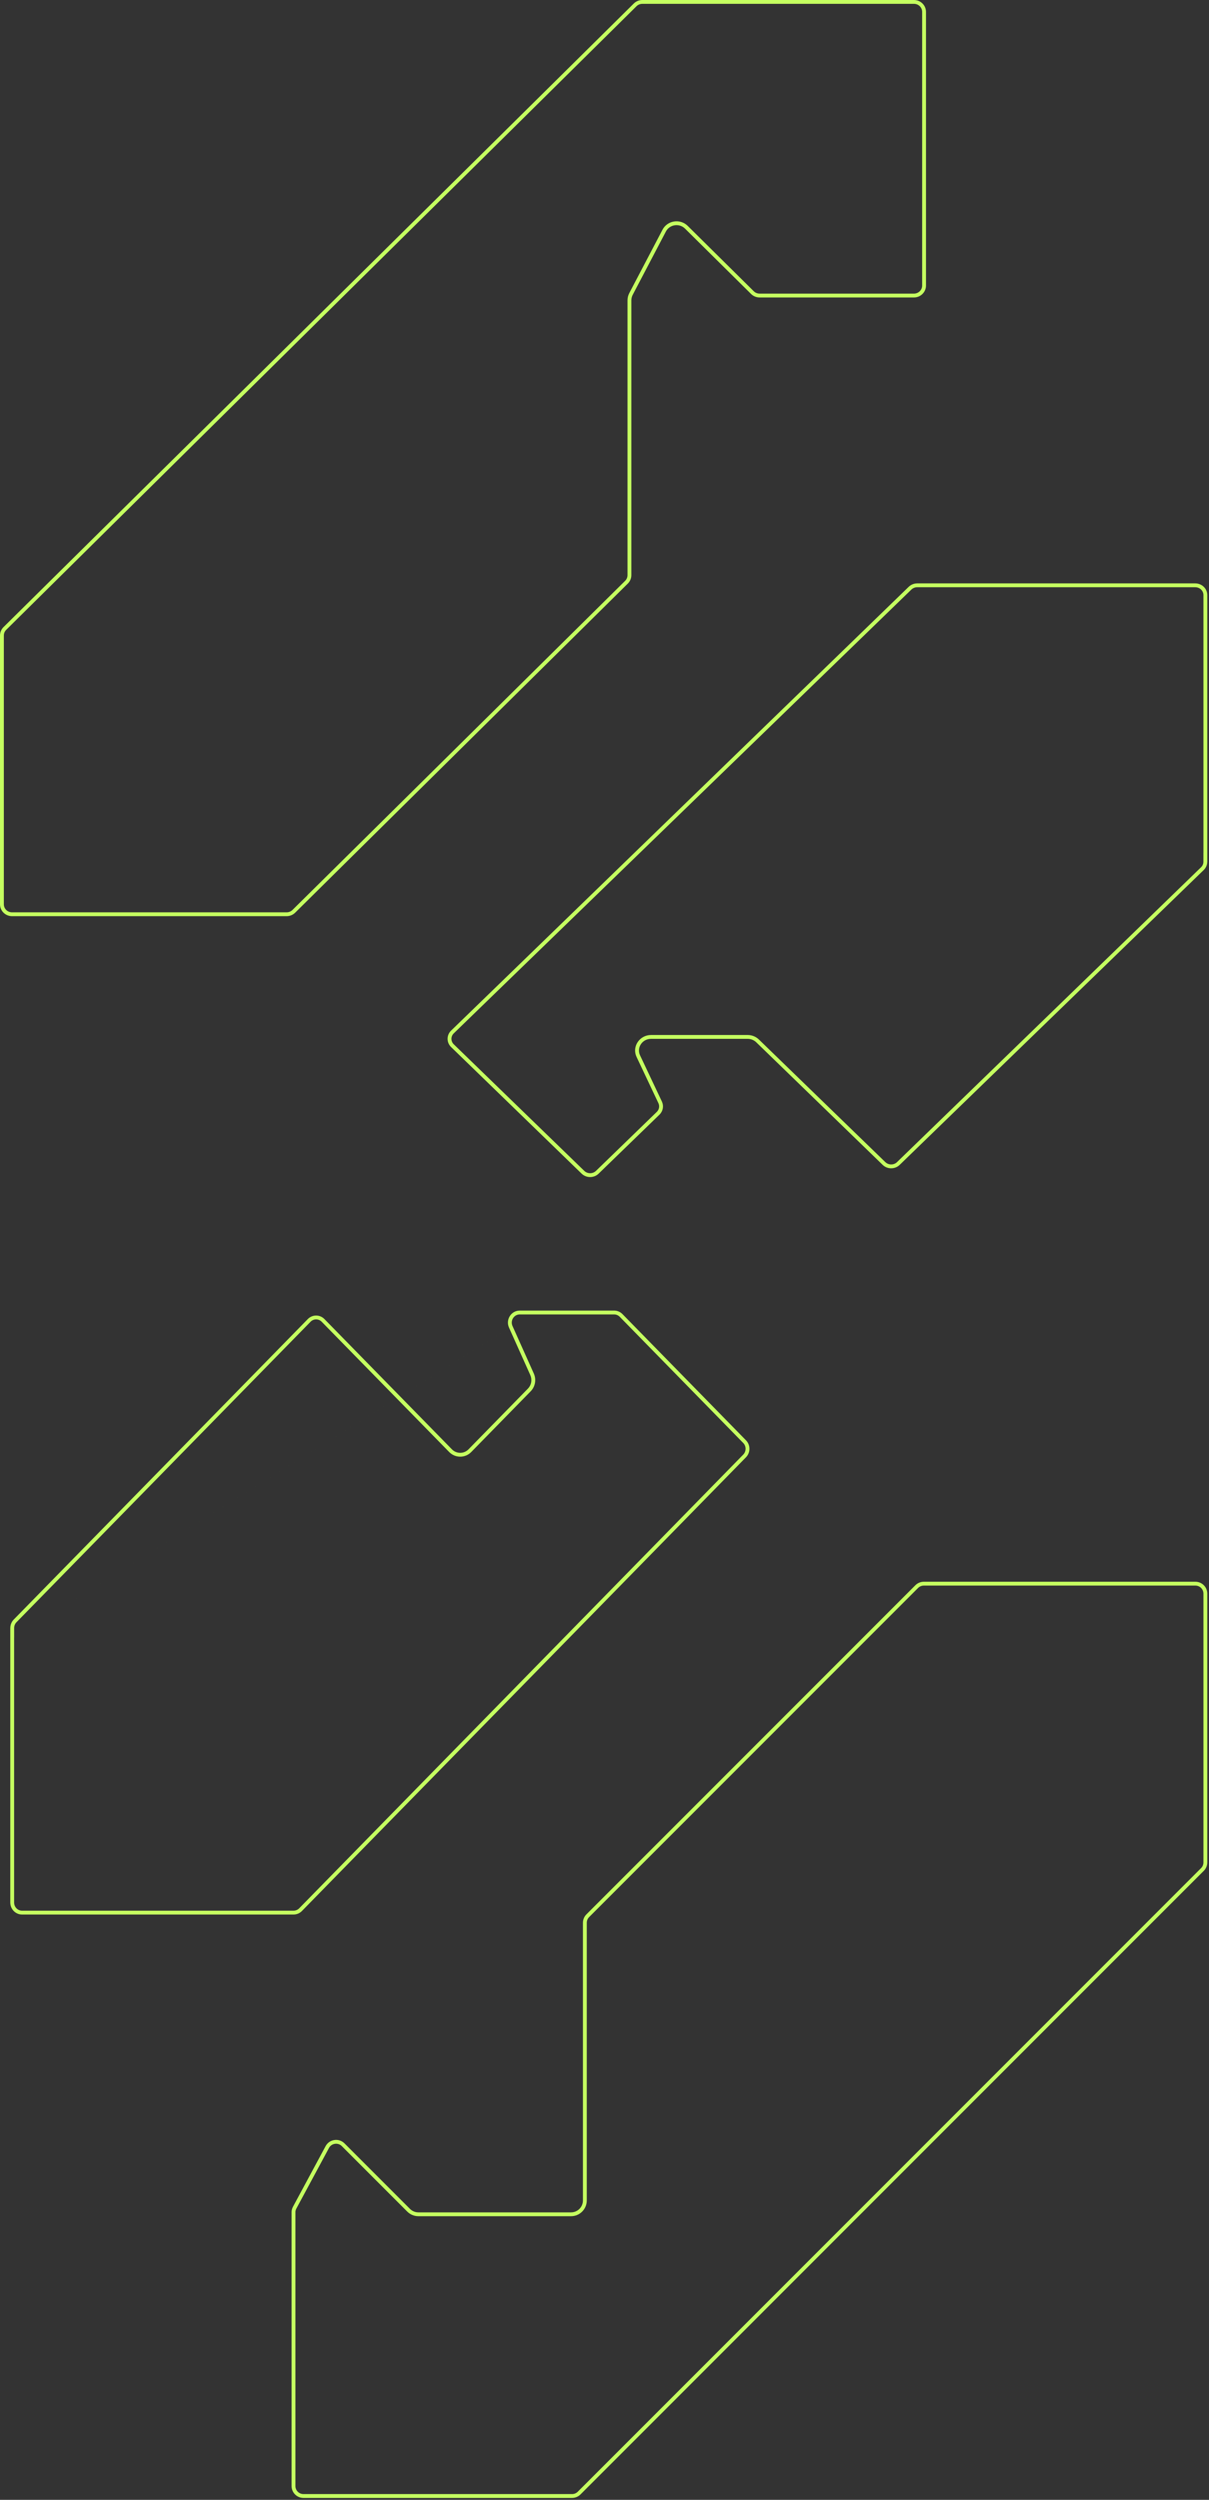 <?xml version="1.0" encoding="UTF-8"?> <svg xmlns="http://www.w3.org/2000/svg" width="525" height="1085" viewBox="0 0 525 1085" fill="none"><rect x="0" y="0" width="525" height="1085" fill="#333333" stroke="none"/> <path fill-rule="evenodd" clip-rule="evenodd" d="M128.285 959.974L128.285 1079C128.285 1080.94 129.849 1082.5 131.782 1082.5L248.419 1082.5C249.342 1082.5 250.232 1082.13 250.899 1081.48C250.9 1081.48 250.902 1081.48 250.903 1081.47L521.567 810.802C522.218 810.151 522.587 809.264 522.587 808.325L522.587 691.684C522.587 689.751 521.023 688.187 519.09 688.187L401.162 688.187C400.239 688.187 399.347 688.552 398.681 689.21C398.68 689.211 398.679 689.212 398.678 689.213L255.825 832.07C255.174 832.72 254.805 833.608 254.805 834.547L254.805 955.061C254.805 958.834 251.748 961.892 247.975 961.892L181.687 961.892C179.878 961.892 178.145 961.174 176.859 959.902L176.853 959.895L148.418 931.459C146.764 929.805 143.97 930.213 142.862 932.274L128.694 958.582C128.464 959.012 128.323 959.489 128.285 959.974ZM126.607 960.236C126.607 960.232 126.607 960.229 126.607 960.225C126.611 959.375 126.828 958.537 127.226 957.795L141.394 931.485C143.033 928.437 147.155 927.84 149.596 930.281L178.031 958.717C179.008 959.682 180.32 960.225 181.687 960.225L247.975 960.225C250.828 960.225 253.139 957.914 253.139 955.061L253.139 834.547C253.139 833.169 253.681 831.857 254.647 830.891L397.506 688.028C398.482 687.062 399.795 686.52 401.162 686.52L519.09 686.52C521.943 686.52 524.254 688.831 524.254 691.684L524.254 808.325C524.254 809.702 523.711 811.015 522.746 811.981L252.075 1082.66C251.099 1083.62 249.786 1084.17 248.419 1084.17L131.782 1084.17C128.929 1084.17 126.618 1081.86 126.618 1079L126.618 960.236L126.607 960.247C126.607 960.243 126.607 960.239 126.607 960.236Z" fill="#C5FF60"></path> <path fill-rule="evenodd" clip-rule="evenodd" d="M274.744 127.988L289.149 100.507C290.772 97.404 294.985 96.764 297.476 99.238L326.154 127.598C327.13 128.563 328.457 129.106 329.851 129.106L396.883 129.106C399.768 129.106 402.105 126.795 402.105 123.942L402.105 5.164C402.105 2.311 399.768 -0 396.883 -0L278.935 -0C277.553 -0 276.225 0.542 275.238 1.508L1.525 272.186C0.549 273.151 0 274.464 0 275.842L0 392.482C0 395.336 2.337 397.646 5.223 397.646L124.476 397.646C125.858 397.646 127.186 397.104 128.173 396.138L272.638 253.276C273.614 252.31 274.163 250.997 274.163 249.619L274.163 130.364C274.163 129.54 274.36 128.726 274.744 127.988ZM276.406 2.696C276.405 2.697 276.404 2.698 276.403 2.699L2.697 273.371C2.038 274.023 1.667 274.909 1.667 275.842L1.667 392.482C1.667 394.398 3.24 395.98 5.223 395.98L124.476 395.98C125.421 395.98 126.33 395.609 127.006 394.948C127.007 394.948 127.007 394.947 127.008 394.947L271.466 252.09C272.125 251.438 272.496 250.552 272.496 249.619L272.496 130.364C272.496 129.273 272.758 128.195 273.266 127.219L273.268 127.215L287.672 99.734C289.82 95.63 295.368 94.797 298.649 98.054M298.65 98.055L327.326 126.413C327.986 127.066 328.89 127.439 329.851 127.439L396.883 127.439C398.865 127.439 400.438 125.857 400.438 123.942L400.438 5.164C400.438 3.249 398.865 1.666 396.883 1.666L278.935 1.666C277.99 1.666 277.082 2.037 276.406 2.696" fill="#C5FF60"></path> <path fill-rule="evenodd" clip-rule="evenodd" d="M524.254 258.278C524.254 255.477 521.914 253.209 519.025 253.209L398.306 253.209C396.922 253.209 395.593 253.742 394.604 254.689L195.9 447.3C193.857 449.281 193.857 452.486 195.9 454.466L252.563 509.392C254.606 511.372 257.913 511.372 259.956 509.392L286.365 483.793C287.914 482.291 288.331 480.023 287.42 478.096L277.95 458.066C276.357 454.711 278.895 450.889 282.707 450.889L324.682 450.889C326.066 450.889 327.395 451.421 328.384 452.369L383.289 505.59C385.332 507.571 388.639 507.571 390.682 505.59L522.716 377.605C523.207 377.13 523.589 376.568 523.849 375.956C524.104 375.355 524.24 374.705 524.243 374.039C524.243 374.035 524.243 374.031 524.243 374.028C524.243 374.024 524.243 374.02 524.243 374.017L524.254 374.028L524.254 258.278ZM276.443 458.778C274.289 454.237 277.763 449.222 282.707 449.222L324.682 449.222C326.492 449.222 328.236 449.918 329.537 451.166L329.544 451.172L384.449 504.393C385.846 505.747 388.125 505.747 389.522 504.393L521.556 376.409C522.213 375.772 522.576 374.913 522.576 374.017L522.576 370.08L522.587 370.091L522.587 258.278C522.587 256.446 521.043 254.876 519.025 254.876L398.306 254.876C397.35 254.876 396.436 255.244 395.761 255.89C395.76 255.891 395.758 255.892 395.757 255.893L197.06 448.497C195.692 449.823 195.692 451.944 197.06 453.27L253.723 508.195C255.12 509.549 257.399 509.549 258.796 508.195L285.205 482.596C286.248 481.585 286.516 480.083 285.913 478.808L276.445 458.781" fill="#C5FF60"></path> <path fill-rule="evenodd" clip-rule="evenodd" d="M4.473 706.612C4.473 706.609 4.473 706.605 4.473 706.602C4.476 705.918 4.609 705.25 4.856 704.632C5.11 704 5.485 703.421 5.965 702.93L133.664 572.514C135.66 570.475 138.89 570.475 140.886 572.514L196.237 629.042C198.233 631.08 201.463 631.08 203.459 629.042L229.256 602.696C230.769 601.15 231.177 598.816 230.286 596.832L221.036 576.218C219.491 572.766 221.959 568.831 225.683 568.831L266.686 568.831C268.049 568.831 269.347 569.379 270.302 570.355L323.936 625.129C325.932 627.168 325.932 630.467 323.936 632.505L131.11 829.434C130.145 830.409 128.846 830.957 127.494 830.957L9.571 830.957C6.748 830.957 4.463 828.623 4.463 825.74L4.463 706.612L4.473 706.623C4.473 706.62 4.473 706.616 4.473 706.612ZM6.129 710.697L6.14 710.708L6.14 706.623C6.14 705.659 6.512 704.754 7.156 704.096L134.855 573.68C136.198 572.309 138.353 572.309 139.695 573.68L195.046 630.208C197.696 632.914 202 632.914 204.65 630.208L230.447 603.862C232.445 601.821 232.975 598.752 231.807 596.15C231.807 596.15 231.807 596.15 231.807 596.15L222.558 575.537M6.129 710.697L6.129 825.74C6.129 827.735 7.702 829.29 9.571 829.29L127.494 829.29C128.391 829.29 129.264 828.928 129.922 828.265C129.924 828.264 129.925 828.262 129.926 828.261L322.745 631.339C324.107 629.949 324.107 627.686 322.745 626.296L269.112 571.521C268.468 570.864 267.599 570.498 266.686 570.498L225.683 570.498C223.224 570.498 221.483 573.134 222.557 575.536" fill="#C5FF60"></path> </svg> 